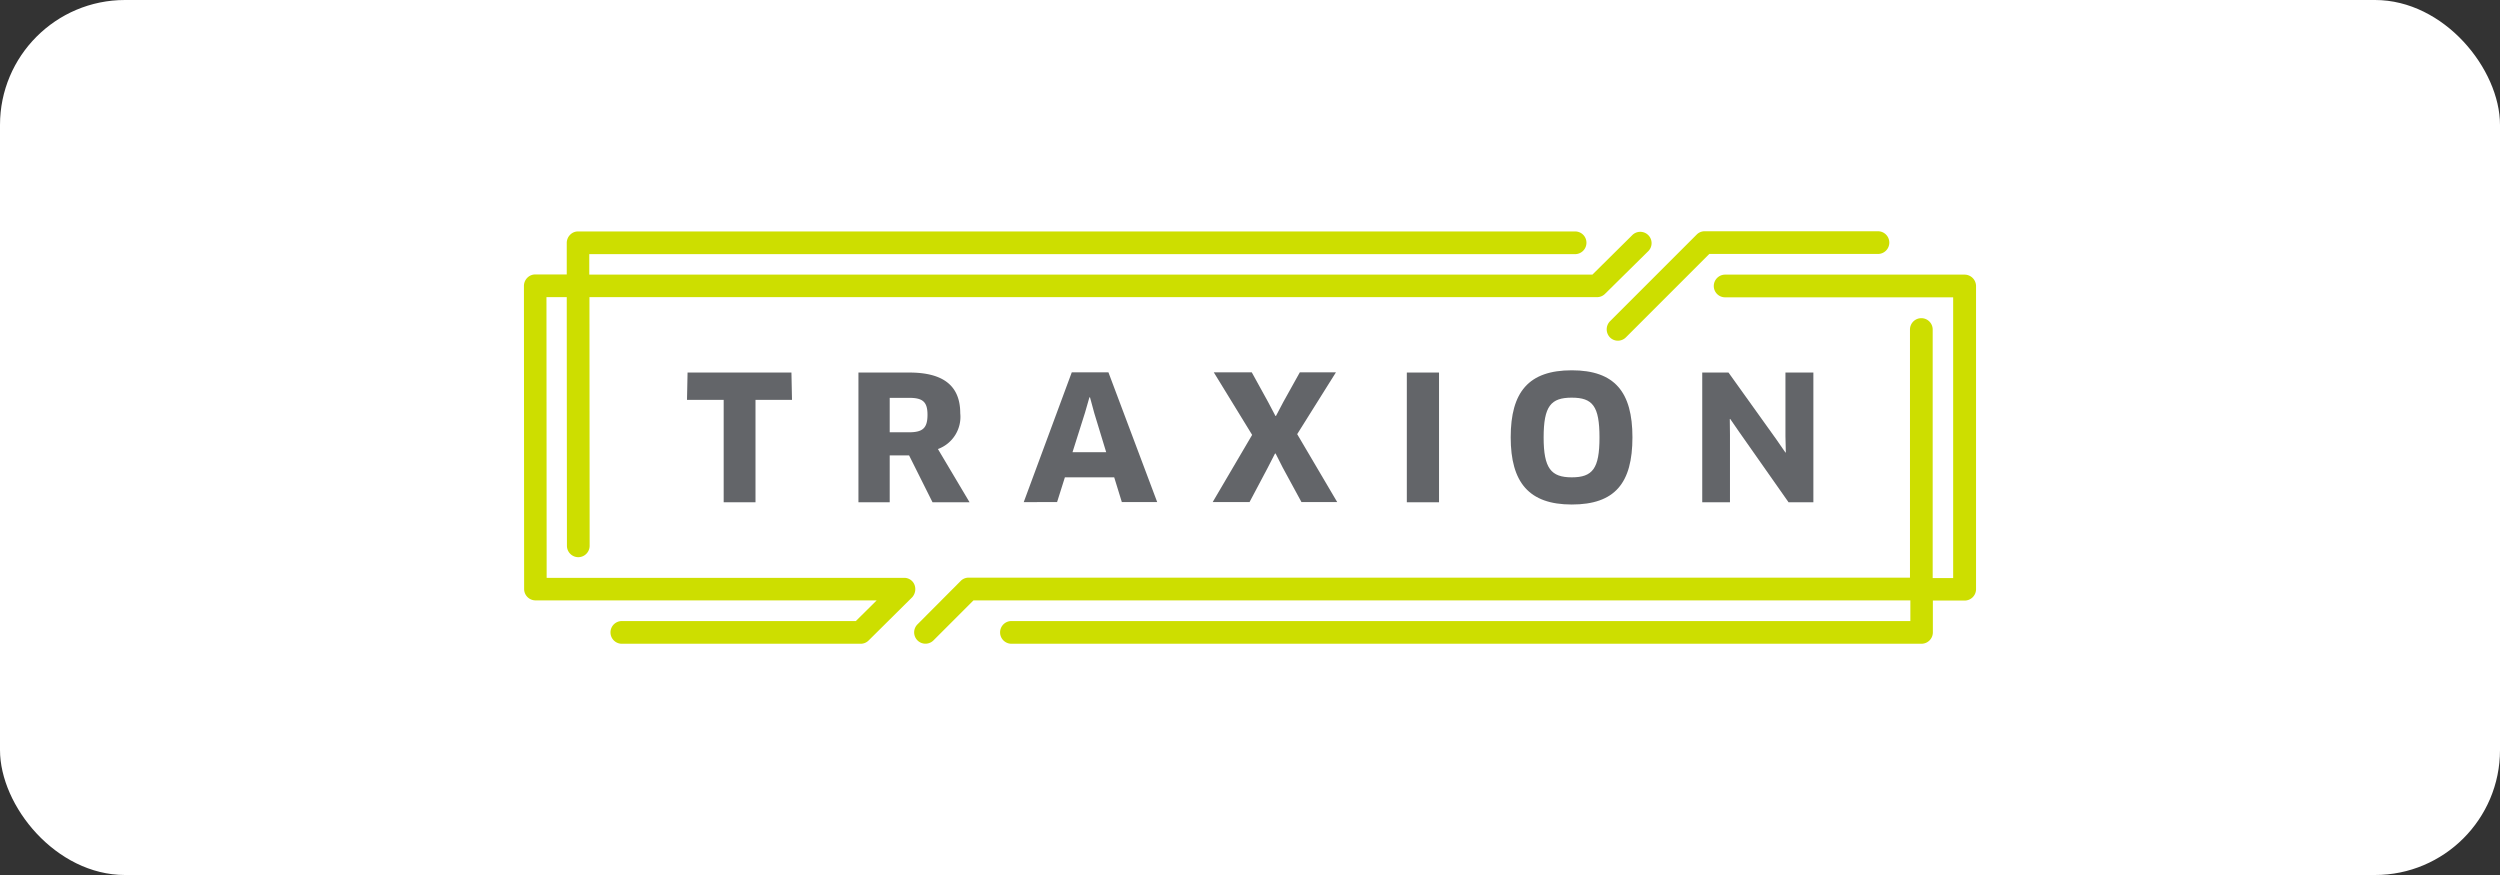 <svg xmlns="http://www.w3.org/2000/svg" viewBox="0 0 200 70"><rect x="0" y="0" width="200" height="70" fill="#333333" stroke="none"/><defs><style>.cls-1{fill:#fff;}.cls-2{fill:#636569;}.cls-3{fill:#cdde00;}</style></defs><g id="Layer_2" data-name="Layer 2"><g id="Layer_1-2" data-name="Layer 1"><rect class="cls-1" width="200" height="70" rx="10"/><path class="cls-2" d="M60.44,31.992v8.19H57.894V31.992H54.96l.045-2.189h8.31l.045,2.189Z"/><path class="cls-2" d="M75.034,35.923l2.532,4.259H74.602L72.726,36.43H71.177v3.753h-2.502V29.803h4.065c2.725,0,4.08,1.057,4.08,3.261A2.74,2.74,0,0,1,75.034,35.923Zm-2.293-4.095H71.177v2.755H72.711c1.087,0,1.489-.313,1.489-1.4C74.2,32.156,73.828,31.828,72.741,31.828Z"/><path class="cls-2" d="M89.137,38.187h-3.946l-.625,1.981H81.899L85.741,29.788h2.934L92.576,40.167H89.747Zm-2.338-5.167-.998,3.157h2.695l-.953-3.127-.343-1.266h-.045Z"/><path class="cls-2" d="M103.775,34.732l3.202,5.435h-2.859l-1.489-2.74-.581-1.147h-.045l-.596,1.162-1.444,2.725H97.014l3.157-5.376L97.104,29.788h3.038l1.296,2.353.596,1.132h.045l.596-1.132,1.31-2.353h2.889Z"/><path class="cls-2" d="M112.546,29.803h2.576V40.182h-2.576Z"/><path class="cls-2" d="M125.74,40.361c-3.425,0-4.884-1.772-4.884-5.376,0-3.619,1.43-5.361,4.884-5.361,3.44,0,4.855,1.742,4.855,5.361C130.595,38.648,129.195,40.361,125.74,40.361Zm0-8.548c-1.668,0-2.249.67-2.249,3.187,0,2.472.596,3.187,2.249,3.187,1.668,0,2.219-.7,2.219-3.187C127.959,32.483,127.408,31.813,125.74,31.813Z"/><path class="cls-2" d="M143.074,40.167l-3.931-5.599-.73-1.057-.03.015.015,1.296v5.361h-2.219V29.803h2.1l3.827,5.346.73,1.057.03-.015-.03-1.281V29.803h2.234V40.182h-1.995Z"/><path class="cls-3" d="M128.793,26.988a.89.89,0,0,0,.64.268.916.916,0,0,0,.64-.268l6.671-6.671h13.492a.908.908,0,0,0,0-1.817H136.373a.89.89,0,0,0-.64.268l-6.94,6.94A.926.926,0,0,0,128.793,26.988Z"/><path class="cls-3" d="M157.162,21.97H138.011a.912.912,0,0,0-.908.908.903.903,0,0,0,.908.908h18.242V46.243h-1.638V26.363a.908.908,0,1,0-1.817,0V46.213H77.491a.866.866,0,0,0-.64.268l-3.44,3.455a.906.906,0,1,0,1.281,1.281l3.187-3.187h74.95v1.653H80.916a.908.908,0,1,0,0,1.817h72.805a.912.912,0,0,0,.908-.908V48.045h2.546a.912.912,0,0,0,.908-.908V22.863A.922.922,0,0,0,157.162,21.97Z"/><path class="cls-3" d="M73.158,46.779a.877.877,0,0,0-.834-.551h-28.592l-.015-22.457H45.34L45.355,43.667a.912.912,0,0,0,.908.908h0a.912.912,0,0,0,.908-.908l-.015-19.895h80.609a.89.89,0,0,0,.64-.268l3.47-3.425a.906.906,0,0,0-1.281-1.281l-3.202,3.172H47.142V20.332h78.866a.912.912,0,0,0,.908-.908.903.903,0,0,0-.908-.908H46.248a.866.866,0,0,0-.64.268.927.927,0,0,0-.268.64v2.532H42.823a.89.89,0,0,0-.64.268.927.927,0,0,0-.268.64l.015,24.259a.912.912,0,0,0,.908.908H70.135l-1.668,1.653H49.748a.908.908,0,0,0,0,1.817H68.854a.89.89,0,0,0,.64-.268L72.979,47.777A.973.973,0,0,0,73.158,46.779Z"/></g></g></svg>